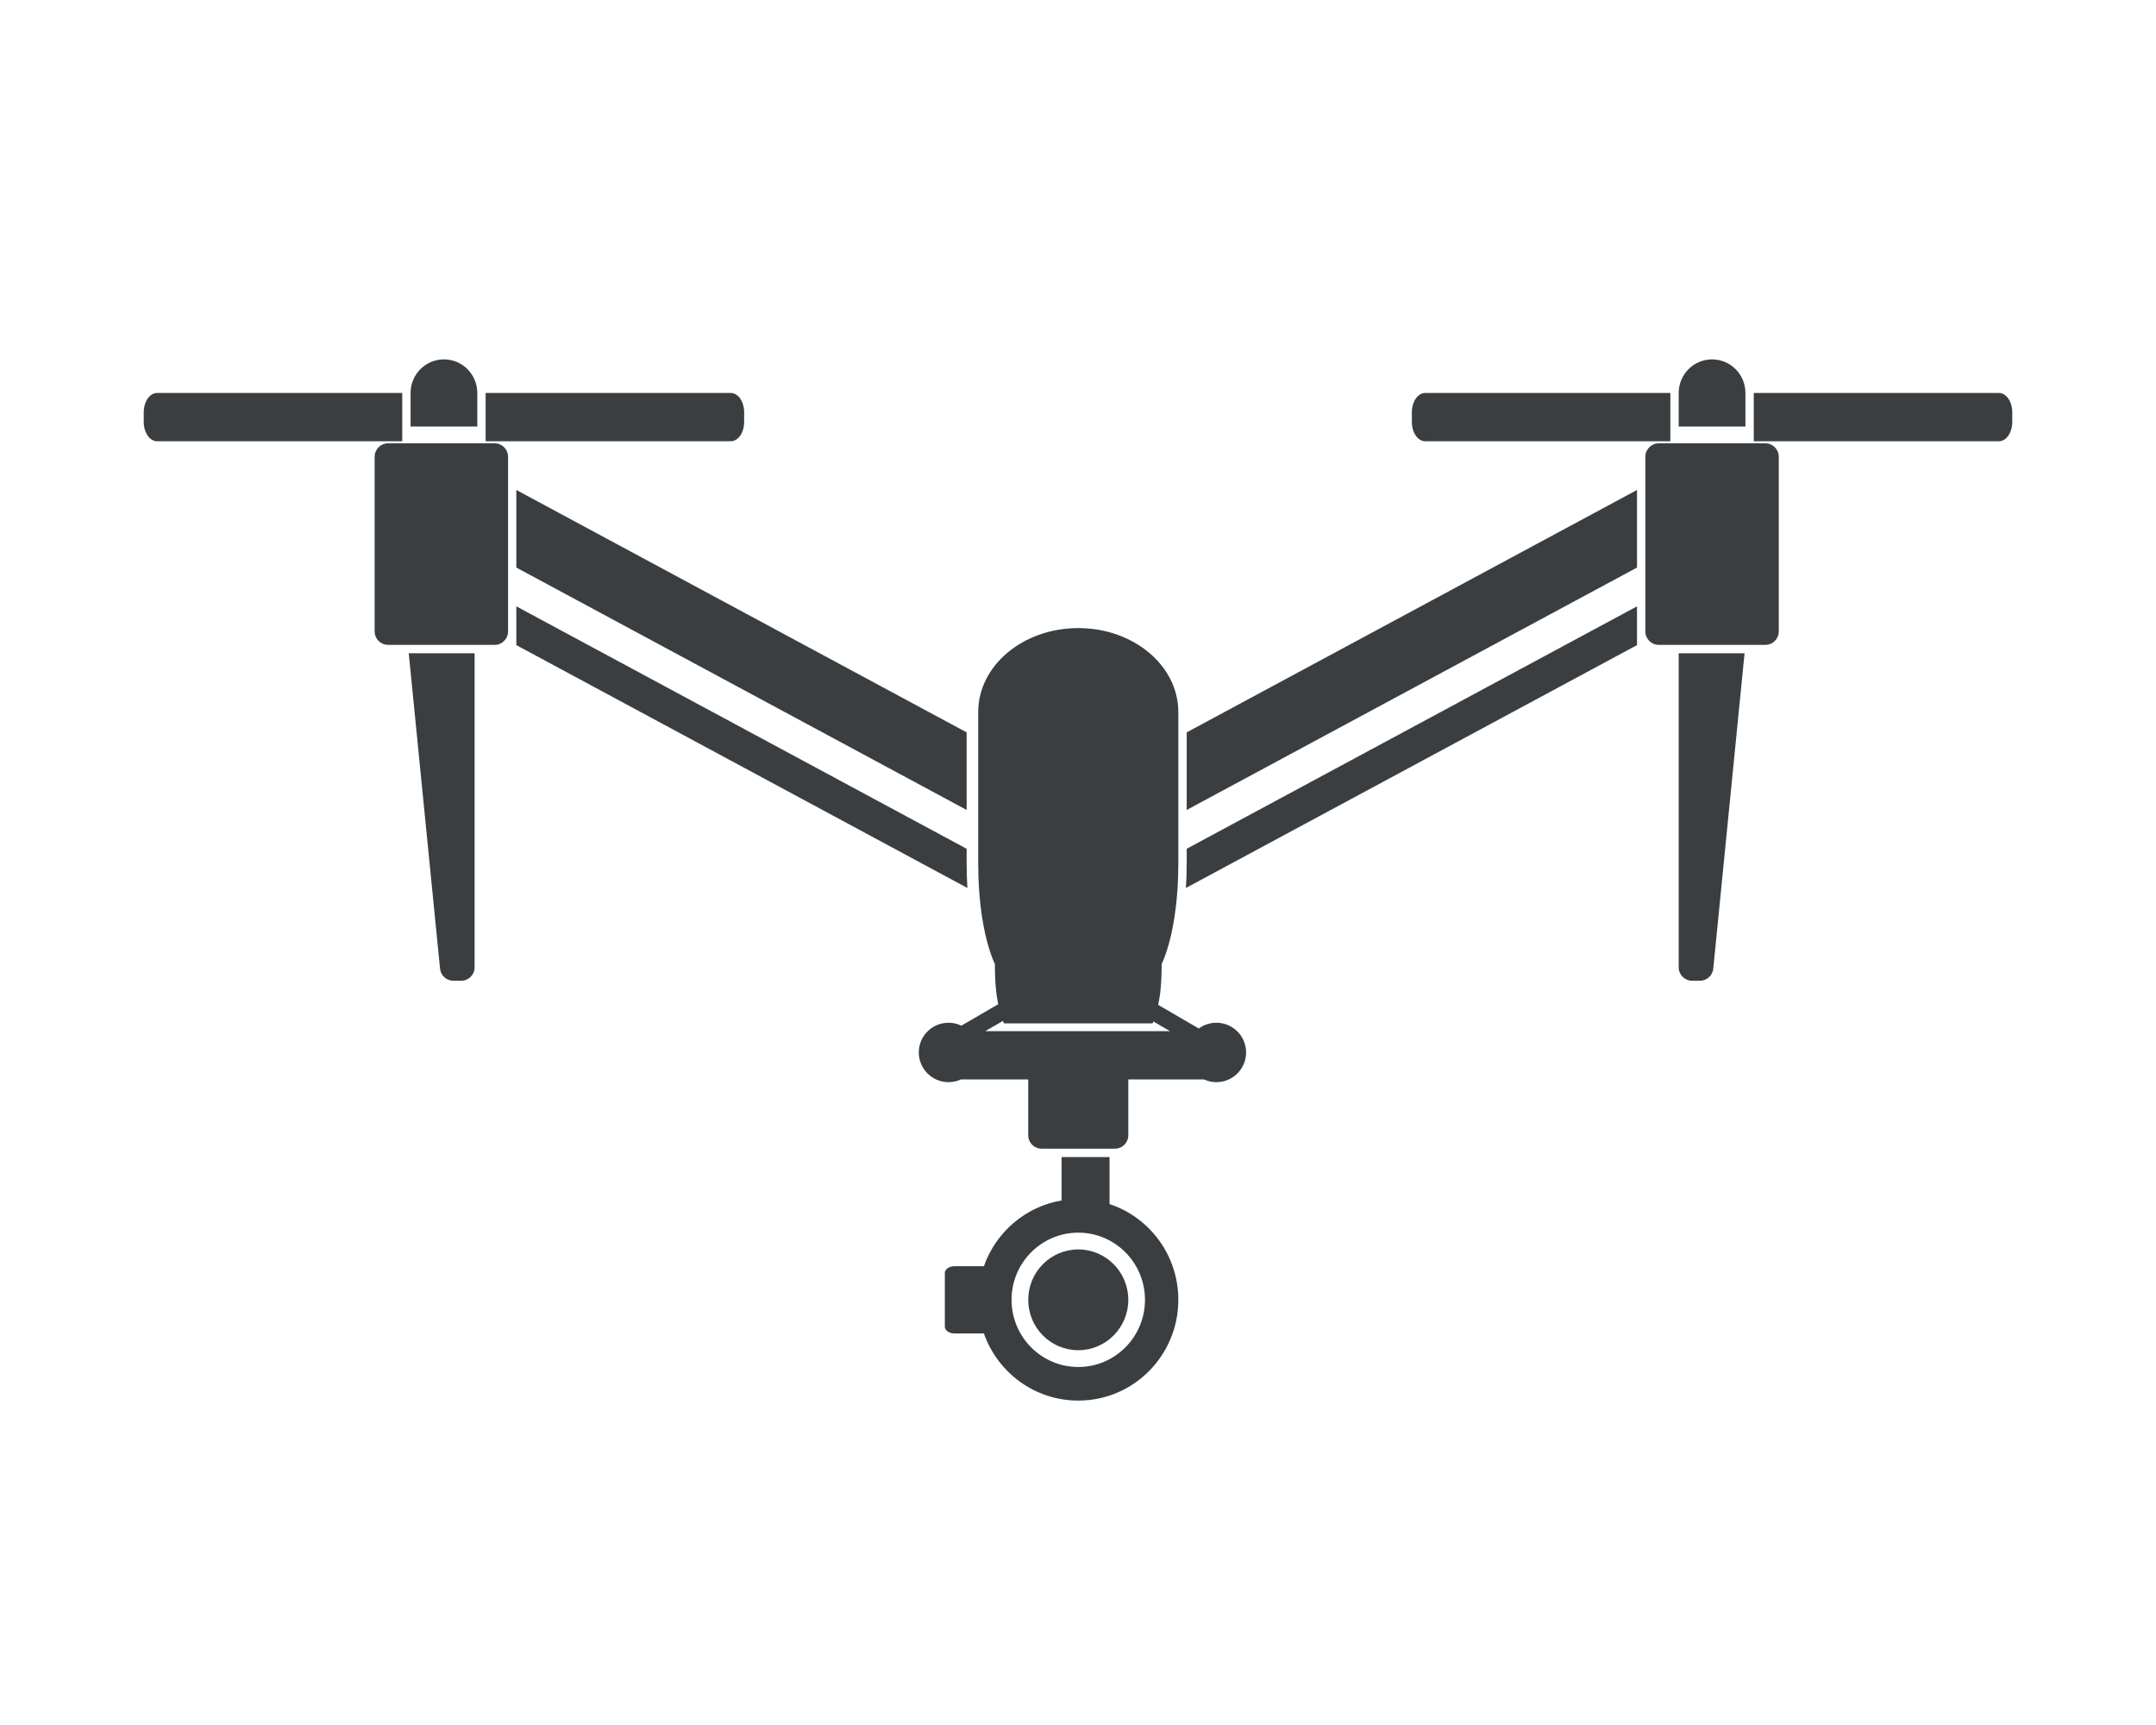 <svg width="60" height="48" viewBox="0 0 60 48" fill="none" xmlns="http://www.w3.org/2000/svg">
<path d="M27.687 26.823C27.687 26.823 27.223 25.942 27.223 24.019V19.813C27.223 18.523 28.469 17.477 30.008 17.477C31.546 17.477 32.792 18.523 32.792 19.813V24.019C32.792 25.942 32.328 26.823 32.328 26.823C32.329 27.356 32.287 27.706 32.232 27.962L33.362 28.619C33.499 28.518 33.668 28.459 33.851 28.459C34.308 28.459 34.678 28.829 34.678 29.285C34.678 29.742 34.308 30.112 33.851 30.112C33.727 30.112 33.609 30.085 33.504 30.036H31.4V31.59C31.4 31.796 31.234 31.963 31.029 31.963H28.986C28.781 31.963 28.615 31.796 28.615 31.59V30.036H26.743C26.638 30.085 26.52 30.112 26.396 30.112C25.939 30.112 25.569 29.742 25.569 29.285C25.569 28.829 25.939 28.459 26.396 28.459C26.524 28.459 26.645 28.488 26.754 28.54L27.779 27.944C27.726 27.689 27.687 27.344 27.687 26.823H27.687ZM32.096 28.423C32.09 28.441 32.083 28.459 32.077 28.477H30.008H27.938C27.93 28.454 27.921 28.43 27.913 28.407L27.421 28.692H32.559L32.096 28.423ZM30.878 33.505C31.99 33.873 32.792 34.926 32.792 36.169C32.792 37.718 31.546 38.973 30.008 38.973C28.795 38.973 27.763 38.193 27.381 37.104H26.561C26.413 37.104 26.294 37.02 26.294 36.917V35.421C26.294 35.319 26.413 35.234 26.561 35.234H27.381C27.713 34.288 28.537 33.574 29.543 33.404V32.197H30.878V33.505ZM11.375 18.178H13.208V26.916C13.208 27.123 13.042 27.29 12.837 27.29H12.616C12.425 27.29 12.265 27.145 12.246 26.954L11.375 18.178ZM10.797 12.336H13.768C13.973 12.336 14.139 12.504 14.139 12.71V17.57C14.139 17.777 13.973 17.944 13.768 17.944H10.797C10.592 17.944 10.426 17.777 10.426 17.57V12.71C10.426 12.504 10.592 12.336 10.797 12.336ZM12.355 10C12.867 10 13.283 10.418 13.283 10.935V11.869H11.426V10.935C11.426 10.418 11.842 10 12.355 10ZM13.515 12.278V10.935H20.338C20.543 10.935 20.709 11.175 20.709 11.472V11.741C20.709 12.038 20.543 12.278 20.338 12.278H13.515ZM4.371 12.278C4.166 12.278 4 12.038 4 11.741V11.472C4 11.175 4.166 10.935 4.371 10.935H11.194V12.278H4.371ZM26.901 20.379V22.538L14.369 15.793V13.634L26.901 20.379ZM26.922 24.709L14.369 17.951V16.872L26.901 23.618V24.02C26.901 24.266 26.909 24.495 26.922 24.709ZM47.645 10C48.158 10 48.574 10.418 48.574 10.935V11.869H46.717V10.935C46.717 10.418 47.133 10 47.645 10ZM46.485 12.278H39.662C39.457 12.278 39.291 12.038 39.291 11.741V11.472C39.291 11.175 39.457 10.935 39.662 10.935H46.485V12.278ZM55.629 12.278H48.806V10.935H55.629C55.834 10.935 56 11.175 56 11.472V11.741C56 12.038 55.834 12.278 55.629 12.278ZM48.55 18.178L47.679 26.954C47.66 27.145 47.5 27.29 47.309 27.29H47.088C46.883 27.29 46.717 27.123 46.717 26.916V18.178H48.55ZM46.16 12.336H49.13C49.336 12.336 49.502 12.504 49.502 12.71V17.57C49.502 17.777 49.336 17.944 49.13 17.944H46.16C45.955 17.944 45.789 17.777 45.789 17.57V12.71C45.789 12.504 45.955 12.336 46.16 12.336ZM33.025 20.379L45.557 13.634V15.793L33.025 22.538V20.379ZM33.003 24.709C33.016 24.495 33.025 24.266 33.025 24.02V23.618L45.557 16.872V17.951L33.003 24.709ZM30.008 38.038C31.032 38.038 31.864 37.201 31.864 36.169C31.864 35.137 31.032 34.3 30.008 34.3C28.983 34.3 28.151 35.137 28.151 36.169C28.151 37.201 28.983 38.038 30.008 38.038ZM30.008 34.767C30.777 34.767 31.4 35.395 31.4 36.169C31.4 36.943 30.777 37.571 30.008 37.571C29.238 37.571 28.615 36.943 28.615 36.169C28.615 35.395 29.238 34.767 30.008 34.767Z" fill="#3B3E40"/>
</svg>
